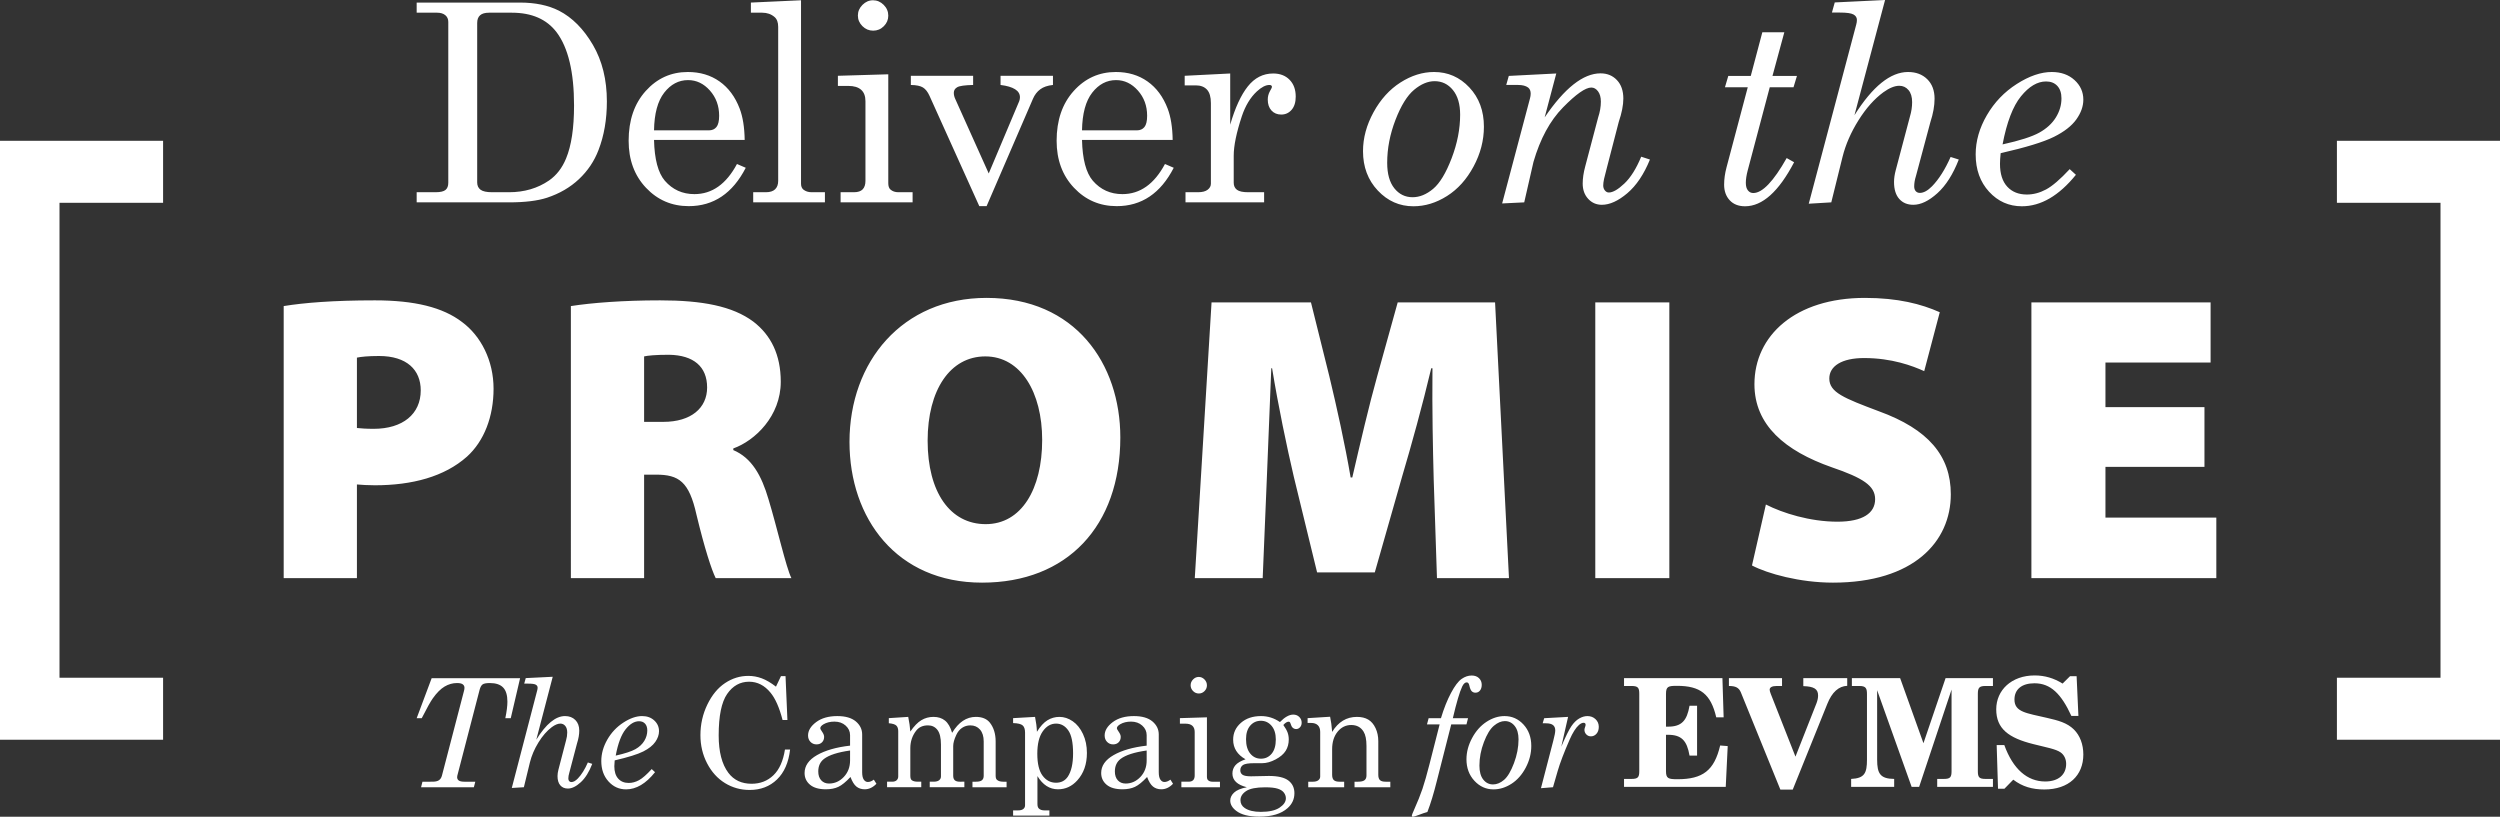 <?xml version="1.0" encoding="utf-8"?>
<!-- Generator: Adobe Illustrator 23.0.1, SVG Export Plug-In . SVG Version: 6.00 Build 0)  -->
<svg version="1.1" id="Layer_1" xmlns="http://www.w3.org/2000/svg" xmlns:xlink="http://www.w3.org/1999/xlink" x="0px" y="0px"
	 viewBox="0 0 216 70.565" style="enable-background:new 0 0 216 70.565;" xml:space="preserve">
<rect x="0" y="0" width="216" height="70.565" fill="#333333" stroke="none"/>
<style type="text/css">
	.st0{fill:#FFFFFF;}
</style>
<g>
	<path class="st0" d="M24.511,49.951h6.327v-8.094c0.389,0.035,0.954,0.071,1.555,0.071c3.217,0,6.009-0.743,7.953-2.475
		c1.485-1.343,2.298-3.464,2.298-5.867c0-2.439-1.096-4.56-2.722-5.762c-1.661-1.273-4.1-1.873-7.529-1.873
		c-3.641,0-6.15,0.212-7.882,0.494V49.951L24.511,49.951z M30.838,30.899c0.318-0.07,0.954-0.141,1.909-0.141
		c2.403,0,3.605,1.202,3.605,2.969c0,2.05-1.555,3.323-4.065,3.323c-0.671,0-1.096-0.036-1.449-0.071V30.899L30.838,30.899z
		 M49.324,49.951h6.327v-8.942h1.026c1.979,0,2.863,0.6,3.499,3.464c0.707,2.933,1.308,4.772,1.661,5.478h6.54
		c-0.46-0.919-1.238-4.383-1.98-6.822c-0.601-2.05-1.449-3.57-3.04-4.241v-0.142c1.874-0.671,4.101-2.792,4.101-5.761
		c0-2.333-0.849-4.03-2.369-5.196c-1.802-1.344-4.418-1.838-8.059-1.838c-3.181,0-5.903,0.212-7.706,0.494V49.951L49.324,49.951z
		 M55.651,30.793c0.319-0.071,0.955-0.141,2.157-0.141c2.121,0.035,3.287,1.025,3.287,2.828c0,1.767-1.379,2.969-3.782,2.969h-1.662
		V30.793L55.651,30.793z M85.237,25.738c-7.282,0-11.841,5.515-11.841,12.443c0,6.61,4.065,12.159,11.452,12.159
		c7.352,0,11.948-4.878,11.948-12.548C96.796,31.429,92.907,25.738,85.237,25.738L85.237,25.738z M85.131,30.793
		c3.075,0,4.913,3.111,4.913,7.211c0,4.277-1.803,7.282-4.878,7.282s-5.019-2.757-5.019-7.211
		C80.147,33.692,82.091,30.793,85.131,30.793L85.131,30.793z M124.154,49.951h6.221l-1.201-23.824h-8.413l-1.767,6.363
		c-0.707,2.51-1.485,5.868-2.157,8.766h-0.141c-0.495-2.898-1.202-6.08-1.838-8.731l-1.591-6.398h-8.589l-1.449,23.824h5.867
		l0.354-8.518c0.106-2.722,0.247-6.257,0.389-9.615h0.07c0.53,3.252,1.273,6.787,1.874,9.367l2.014,8.272h4.984l2.369-8.307
		c0.777-2.616,1.767-6.186,2.509-9.332h0.106c-0.035,3.712,0.036,6.893,0.107,9.615L124.154,49.951L124.154,49.951z M137.833,26.127
		v23.824h6.398V26.127H137.833L137.833,26.127z M151.371,48.856c1.343,0.707,4.136,1.484,6.999,1.484
		c6.963,0,10.18-3.534,10.18-7.635c0-3.322-1.944-5.62-6.221-7.175c-3.005-1.131-4.277-1.626-4.277-2.828
		c0-1.06,1.06-1.767,3.004-1.767c2.404,0,4.171,0.671,5.196,1.131l1.344-5.09c-1.591-0.707-3.606-1.238-6.469-1.238
		c-6.009,0-9.544,3.252-9.544,7.459c0,3.535,2.651,5.761,6.681,7.175c2.686,0.919,3.747,1.591,3.747,2.757
		c0,1.202-1.061,1.945-3.252,1.945c-2.369,0-4.737-0.743-6.186-1.485L151.371,48.856L151.371,48.856z M190.465,35.176h-8.554v-3.853
		h9.084v-5.196h-15.482v23.824h15.977V44.72h-9.579v-4.383h8.554V35.176L190.465,35.176z"/>
	<path class="st0" d="M216,63.915V12.164h-14.091v5.357h8.951v41.036h-8.951v5.358H216L216,63.915z M14.091,12.164H0v51.751h14.091
		v-5.358h-8.95V17.521h8.95V12.164L14.091,12.164z"/>
	<path class="st0" d="M36,1.097h1.763c0.303,0,0.541,0.072,0.712,0.216c0.171,0.144,0.257,0.336,0.257,0.578v13.9
		c0,0.281-0.08,0.487-0.24,0.619c-0.159,0.132-0.445,0.198-0.858,0.198H36v0.876h7.984c1.361,0,2.451-0.132,3.268-0.397
		c1.089-0.358,2.013-0.895,2.772-1.611c0.759-0.715,1.321-1.552,1.686-2.509c0.483-1.245,0.724-2.646,0.724-4.202
		c0-1.883-0.403-3.513-1.208-4.89c-0.805-1.378-1.784-2.362-2.935-2.953c-0.926-0.467-2.051-0.7-3.373-0.7H36V1.097L36,1.097z
		 M44.217,1.097c1.728,0,3.019,0.564,3.875,1.692c1.004,1.339,1.506,3.447,1.506,6.326c0,1.946-0.23,3.471-0.689,4.576
		c-0.334,0.817-0.825,1.451-1.47,1.902c-0.989,0.677-2.14,1.015-3.455,1.015h-1.471c-0.467,0-0.798-0.071-0.992-0.215
		c-0.195-0.144-0.292-0.356-0.292-0.637V1.984c0-0.296,0.084-0.517,0.251-0.665s0.426-0.222,0.776-0.222H44.217L44.217,1.097z
		 M63.908,9.384c-0.389-1.02-0.969-1.802-1.739-2.346c-0.771-0.545-1.685-0.817-2.743-0.817c-1.44,0-2.652,0.546-3.636,1.64
		c-0.984,1.093-1.476,2.526-1.476,4.301c0,1.649,0.499,3.003,1.499,4.061c1,1.059,2.232,1.588,3.694,1.588
		c2.148,0,3.79-1.105,4.926-3.315l-0.759-0.327c-0.926,1.735-2.151,2.603-3.676,2.603c-1.035,0-1.887-0.385-2.556-1.156
		c-0.584-0.684-0.895-1.859-0.934-3.524h7.832C64.324,11.002,64.18,10.1,63.908,9.384L63.908,9.384L63.908,9.384z M57.389,8.006
		c0.564-0.723,1.251-1.085,2.06-1.085c0.724,0,1.352,0.3,1.885,0.899s0.8,1.326,0.8,2.182c0,0.46-0.078,0.784-0.234,0.975
		c-0.156,0.191-0.373,0.286-0.653,0.286h-4.739C56.531,9.816,56.825,8.73,57.389,8.006L57.389,8.006z M64.877,0.222v0.875h0.981
		c0.42,0,0.774,0.124,1.062,0.373c0.21,0.179,0.315,0.463,0.315,0.852v13.306c0,0.311-0.087,0.553-0.263,0.724
		c-0.175,0.171-0.441,0.256-0.799,0.256h-1.097v0.876h6.197v-0.876h-1.155c-0.28,0-0.518-0.077-0.712-0.233
		c-0.132-0.117-0.198-0.284-0.198-0.502V0.023L64.877,0.222L64.877,0.222z M74.518,0.42c-0.265,0.265-0.397,0.572-0.397,0.922
		s0.13,0.656,0.391,0.916c0.261,0.261,0.57,0.391,0.928,0.391c0.358,0,0.665-0.128,0.922-0.385c0.257-0.257,0.385-0.56,0.385-0.91
		c0-0.358-0.132-0.669-0.396-0.934c-0.265-0.264-0.572-0.397-0.923-0.397C75.086,0.023,74.783,0.156,74.518,0.42L74.518,0.42z
		 M72.394,7.423h0.899c0.49,0,0.859,0.111,1.108,0.333c0.249,0.221,0.374,0.55,0.374,0.986v6.886c0,0.319-0.08,0.562-0.239,0.73
		c-0.16,0.167-0.411,0.25-0.753,0.25h-1.156v0.876h6.221v-0.876h-1.237c-0.272,0-0.498-0.077-0.677-0.233
		c-0.124-0.109-0.187-0.292-0.187-0.549V6.419l-4.353,0.129V7.423L72.394,7.423z M78.697,7.341c0.475,0.008,0.823,0.08,1.045,0.216
		c0.222,0.136,0.41,0.376,0.566,0.718l4.303,9.536h0.631l4.007-9.279c0.147-0.343,0.357-0.615,0.63-0.817
		c0.272-0.203,0.638-0.327,1.097-0.374V6.548h-4.529v0.793c1.117,0.14,1.676,0.494,1.676,1.061c0,0.108-0.02,0.217-0.058,0.326
		l-2.639,6.258l-2.9-6.454c-0.078-0.172-0.117-0.343-0.117-0.514c0-0.21,0.099-0.371,0.298-0.484
		c0.198-0.113,0.655-0.177,1.371-0.193V6.548h-5.381V7.341L78.697,7.341z M100.886,9.384c-0.389-1.02-0.969-1.802-1.739-2.346
		c-0.77-0.545-1.685-0.817-2.743-0.817c-1.439,0-2.651,0.546-3.636,1.64c-0.984,1.093-1.476,2.526-1.476,4.301
		c0,1.649,0.5,3.003,1.5,4.061c1,1.059,2.231,1.588,3.694,1.588c2.147,0,3.789-1.105,4.925-3.315l-0.758-0.327
		c-0.926,1.735-2.152,2.603-3.677,2.603c-1.035,0-1.887-0.385-2.556-1.156c-0.584-0.684-0.895-1.859-0.934-3.524h7.832
		C101.302,11.002,101.158,10.1,100.886,9.384L100.886,9.384L100.886,9.384z M94.367,8.006c0.565-0.723,1.251-1.085,2.061-1.085
		c0.723,0,1.351,0.3,1.884,0.899c0.533,0.599,0.8,1.326,0.8,2.182c0,0.46-0.078,0.784-0.233,0.975
		c-0.156,0.191-0.374,0.286-0.654,0.286h-4.739C93.51,9.816,93.803,8.73,94.367,8.006L94.367,8.006z M102.357,7.376h0.957
		c0.42,0,0.743,0.123,0.969,0.368c0.226,0.245,0.338,0.632,0.338,1.161v6.968c0,0.203-0.093,0.376-0.28,0.52
		c-0.186,0.144-0.463,0.215-0.828,0.215h-1.086v0.876h6.793v-0.876h-1.389c-0.451,0-0.77-0.07-0.957-0.21
		c-0.187-0.14-0.28-0.342-0.28-0.607v-2.346c0-0.848,0.233-1.98,0.7-3.396c0.304-0.91,0.736-1.626,1.296-2.148
		c0.404-0.373,0.766-0.56,1.085-0.56c0.148,0,0.222,0.059,0.222,0.175c0,0.039-0.058,0.16-0.175,0.362
		c-0.125,0.226-0.187,0.467-0.187,0.724c0,0.397,0.107,0.712,0.321,0.945c0.214,0.234,0.496,0.35,0.846,0.35
		c0.358,0,0.656-0.136,0.893-0.408c0.238-0.273,0.356-0.654,0.356-1.144c0-0.607-0.177-1.091-0.531-1.453
		c-0.354-0.362-0.827-0.543-1.418-0.543c-0.871,0-1.603,0.374-2.194,1.121c-0.592,0.747-1.097,1.848-1.518,3.303V6.349l-3.933,0.199
		V7.376L102.357,7.376z M121.003,7.125c-0.945,0.603-1.721,1.459-2.328,2.568c-0.607,1.109-0.911,2.231-0.911,3.367
		c0,1.362,0.426,2.496,1.278,3.403c0.852,0.906,1.877,1.359,3.076,1.359c1.003,0,1.972-0.295,2.906-0.887
		c0.934-0.591,1.698-1.441,2.293-2.55c0.596-1.109,0.893-2.254,0.893-3.437c0-1.37-0.418-2.5-1.254-3.391
		c-0.837-0.891-1.854-1.336-3.053-1.336C122.915,6.221,121.948,6.522,121.003,7.125L121.003,7.125z M125.532,7.779
		c0.416,0.51,0.624,1.22,0.624,2.13c0,1.229-0.245,2.484-0.735,3.764c-0.49,1.28-1.023,2.161-1.599,2.644
		c-0.576,0.482-1.167,0.723-1.774,0.723c-0.638,0-1.164-0.256-1.576-0.77c-0.412-0.514-0.619-1.249-0.619-2.206
		c0-1.237,0.24-2.474,0.718-3.712c0.479-1.237,1.016-2.102,1.611-2.596s1.185-0.742,1.768-0.742
		C124.588,7.014,125.115,7.269,125.532,7.779L125.532,7.779z M130.36,6.559l-0.222,0.782h1.039c0.365,0,0.649,0.074,0.852,0.222
		c0.148,0.117,0.222,0.292,0.222,0.525c0,0.133-0.02,0.269-0.059,0.409l-2.407,9.08l1.908-0.093l0.798-3.49
		c0.579-2,1.431-3.571,2.555-4.715c1.123-1.144,1.938-1.716,2.443-1.716c0.224,0,0.417,0.109,0.581,0.327
		c0.163,0.218,0.245,0.513,0.245,0.887c0,0.443-0.078,0.899-0.233,1.365l-1.119,4.237c-0.145,0.537-0.218,1.031-0.218,1.482
		c0,0.537,0.158,0.977,0.474,1.319c0.316,0.343,0.711,0.514,1.183,0.514c0.68,0,1.412-0.333,2.197-0.998
		c0.784-0.665,1.436-1.636,1.956-2.912l-0.754-0.245c-0.43,1.035-0.916,1.809-1.46,2.322c-0.543,0.514-0.989,0.771-1.338,0.771
		c-0.13,0-0.243-0.059-0.339-0.176c-0.097-0.118-0.145-0.262-0.145-0.432c0-0.145,0.024-0.332,0.07-0.558l0.249-0.984l1.022-3.946
		c0.264-0.78,0.397-1.453,0.397-2.02c0-0.673-0.184-1.205-0.552-1.594c-0.368-0.39-0.841-0.585-1.417-0.585
		c-1.497,0-3.107,1.269-4.829,3.805l1.004-3.793L130.36,6.559L130.36,6.559z M151.266,6.559h-1.942l-0.289,0.981h1.971l-1.834,6.918
		c-0.139,0.523-0.208,1.022-0.208,1.497c0,0.552,0.161,1.002,0.483,1.348c0.322,0.346,0.762,0.519,1.322,0.519
		c1.502,0,2.916-1.268,4.242-3.805l-0.642-0.361c-1.138,2.015-2.101,3.022-2.888,3.022c-0.183,0-0.336-0.074-0.458-0.223
		c-0.123-0.149-0.184-0.369-0.184-0.66c0-0.306,0.054-0.662,0.162-1.069l1.905-7.186h2.053l0.297-0.981h-2.114l1.023-3.77h-1.9
		L151.266,6.559L151.266,6.559z M158.523,0.21l-0.245,0.875h0.677c0.591,0,0.986,0.055,1.184,0.165
		c0.199,0.111,0.298,0.268,0.298,0.473c0,0.133-0.02,0.267-0.059,0.401l-4.102,15.477l1.947-0.117l0.974-3.936
		c0.266-1.063,0.725-2.115,1.376-3.154c0.65-1.039,1.368-1.847,2.152-2.423c0.517-0.373,0.976-0.56,1.375-0.56
		c0.318,0,0.582,0.123,0.792,0.368c0.21,0.245,0.316,0.593,0.316,1.044c0,0.413-0.063,0.825-0.187,1.238l-1.23,4.645
		c-0.098,0.366-0.147,0.704-0.147,1.015c0,0.639,0.15,1.127,0.45,1.465c0.299,0.339,0.705,0.508,1.218,0.508
		c0.647,0,1.338-0.333,2.076-0.998c0.737-0.665,1.354-1.636,1.851-2.912l-0.706-0.222c-0.48,1.082-1.014,1.926-1.605,2.533
		c-0.376,0.381-0.727,0.572-1.054,0.572c-0.144,0-0.261-0.05-0.352-0.149c-0.09-0.1-0.135-0.237-0.135-0.412
		c0-0.278,0.05-0.576,0.151-0.894l1.247-4.658c0.241-0.74,0.362-1.414,0.362-2.024c0-0.709-0.211-1.271-0.632-1.686
		c-0.422-0.416-0.976-0.623-1.661-0.623c-1.517,0-3.06,1.244-4.629,3.733L162.87,0L158.523,0.21L158.523,0.21z M177.462,11.823
		c0.891-0.443,1.536-0.947,1.937-1.511S180,9.181,180,8.613c0-0.669-0.255-1.235-0.764-1.698c-0.51-0.463-1.165-0.694-1.967-0.694
		c-0.933,0-1.939,0.344-3.017,1.033c-1.078,0.688-1.939,1.587-2.585,2.696c-0.646,1.109-0.969,2.239-0.969,3.39
		c0,1.308,0.385,2.381,1.156,3.222c0.77,0.84,1.715,1.26,2.836,1.26c1.642,0,3.198-0.906,4.669-2.719l-0.537-0.49
		c-0.817,0.879-1.498,1.464-2.043,1.756c-0.545,0.292-1.097,0.438-1.657,0.438c-0.716,0-1.282-0.228-1.699-0.683
		c-0.416-0.455-0.624-1.111-0.624-1.967c0-0.249,0.019-0.556,0.058-0.922C175.036,12.737,176.571,12.267,177.462,11.823
		L177.462,11.823z M174.614,8.319c0.696-0.854,1.418-1.281,2.165-1.281c0.412,0,0.737,0.129,0.975,0.386
		c0.237,0.257,0.356,0.616,0.356,1.076c0,0.577-0.162,1.127-0.485,1.649c-0.323,0.523-0.799,0.959-1.429,1.31
		c-0.631,0.351-1.689,0.69-3.175,1.018C173.386,10.559,173.918,9.172,174.614,8.319L174.614,8.319z"/>
	<path class="st0" d="M138.135,62.799c0-0.263-0.094-0.484-0.281-0.663c-0.188-0.178-0.422-0.267-0.702-0.267
		c-0.233,0-0.47,0.07-0.712,0.21c-0.241,0.14-0.465,0.361-0.672,0.663c-0.207,0.301-0.498,0.892-0.873,1.771l0.588-2.574
		l-2.066,0.114l-0.131,0.44h0.275c0.288,0,0.495,0.052,0.623,0.156c0.127,0.104,0.19,0.258,0.19,0.462
		c0,0.161-0.057,0.461-0.172,0.898l-1.063,4.091l1.04-0.083l0.407-1.408c0.2-0.688,0.542-1.587,1.027-2.695
		c0.267-0.612,0.538-1.039,0.814-1.281c0.146-0.123,0.275-0.184,0.388-0.184c0.062,0,0.108,0.014,0.138,0.044
		c0.029,0.03,0.043,0.074,0.043,0.134c0,0.042-0.012,0.098-0.037,0.166c-0.042,0.11-0.063,0.197-0.063,0.261
		c0,0.157,0.054,0.291,0.163,0.401c0.108,0.111,0.24,0.166,0.394,0.166c0.192,0,0.354-0.076,0.485-0.226
		C138.07,63.244,138.135,63.045,138.135,62.799L138.135,62.799z M131.824,66.325c0.319-0.605,0.479-1.23,0.479-1.876
		c0-0.747-0.225-1.364-0.673-1.851c-0.449-0.486-0.994-0.729-1.637-0.729c-0.529,0-1.048,0.164-1.555,0.493
		c-0.507,0.33-0.923,0.797-1.248,1.402c-0.325,0.605-0.488,1.218-0.488,1.838c0,0.743,0.228,1.362,0.685,1.857
		s1.006,0.743,1.649,0.743c0.538,0,1.058-0.162,1.558-0.485C131.095,67.394,131.505,66.93,131.824,66.325L131.824,66.325z
		 M131.201,63.882c0,0.671-0.131,1.356-0.394,2.055c-0.263,0.698-0.549,1.179-0.857,1.443c-0.309,0.263-0.626,0.395-0.952,0.395
		c-0.342,0-0.623-0.141-0.844-0.421c-0.222-0.28-0.332-0.682-0.332-1.204c0-0.675,0.128-1.351,0.385-2.026
		c0.256-0.675,0.544-1.148,0.863-1.417c0.32-0.27,0.636-0.405,0.949-0.405c0.342,0,0.624,0.139,0.847,0.417
		C131.09,62.997,131.201,63.385,131.201,63.882L131.201,63.882z M127.871,59.661c0.101-0.125,0.151-0.29,0.151-0.494
		c0-0.229-0.079-0.42-0.236-0.573c-0.158-0.153-0.37-0.229-0.636-0.229c-0.295,0-0.584,0.098-0.869,0.296
		c-0.284,0.197-0.589,0.601-0.914,1.21c-0.325,0.61-0.615,1.337-0.869,2.182h-1.064l-0.143,0.536h1.093l-0.875,3.435
		c-0.23,0.9-0.432,1.609-0.607,2.13c-0.176,0.52-0.422,1.135-0.739,1.844c-0.121,0.268-0.181,0.425-0.181,0.472
		c0,0.063,0.031,0.095,0.094,0.095c0.075,0,0.254-0.055,0.538-0.166c0.233-0.093,0.471-0.174,0.712-0.242
		c0.275-0.702,0.552-1.613,0.831-2.734l1.23-4.834h1.316l0.136-0.536h-1.313c0.315-1.35,0.585-2.264,0.81-2.741
		c0.114-0.237,0.245-0.355,0.391-0.355c0.11,0,0.185,0.092,0.224,0.274c0.052,0.238,0.12,0.401,0.204,0.488
		c0.085,0.087,0.193,0.13,0.323,0.13C127.64,59.849,127.771,59.787,127.871,59.661L127.871,59.661z M117.032,68.017h3.092v-0.478
		h-0.414c-0.225,0-0.385-0.046-0.481-0.137c-0.096-0.091-0.144-0.245-0.144-0.462v-2.905c0-0.416-0.08-0.792-0.238-1.128
		c-0.159-0.335-0.369-0.581-0.632-0.736c-0.263-0.155-0.588-0.232-0.976-0.232c-0.451,0-0.855,0.108-1.211,0.325
		c-0.357,0.216-0.667,0.541-0.93,0.974c-0.037-0.501-0.096-0.938-0.175-1.312l-1.946,0.121v0.414h0.3
		c0.255,0,0.45,0.066,0.585,0.198c0.136,0.131,0.204,0.325,0.204,0.579v3.855c0,0.127-0.053,0.234-0.16,0.318
		c-0.106,0.085-0.262,0.128-0.466,0.128h-0.407v0.478h3.104v-0.478h-0.407c-0.225,0-0.387-0.046-0.485-0.137
		c-0.098-0.091-0.147-0.245-0.147-0.462v-2.211c0-0.62,0.158-1.123,0.473-1.51c0.315-0.386,0.708-0.579,1.179-0.579
		c0.476,0,0.831,0.191,1.064,0.573c0.167,0.268,0.251,0.68,0.251,1.236v2.555c0,0.178-0.055,0.312-0.163,0.401
		c-0.109,0.089-0.3,0.134-0.576,0.134h-0.294V68.017L117.032,68.017z M112.323,62.834c0.094-0.104,0.141-0.235,0.141-0.392
		c0-0.195-0.069-0.361-0.207-0.497c-0.137-0.136-0.311-0.204-0.519-0.204c-0.351,0-0.734,0.215-1.152,0.644
		c-0.254-0.174-0.517-0.304-0.788-0.389c-0.271-0.085-0.553-0.127-0.845-0.127c-0.713,0-1.293,0.195-1.739,0.586
		c-0.447,0.391-0.67,0.875-0.67,1.452c0,0.366,0.09,0.69,0.269,0.972c0.179,0.283,0.446,0.523,0.801,0.723
		c-0.417,0.145-0.71,0.318-0.879,0.519c-0.169,0.202-0.254,0.439-0.254,0.711c0,0.293,0.105,0.538,0.313,0.736
		c0.209,0.197,0.52,0.347,0.933,0.449c-0.518,0.102-0.886,0.257-1.105,0.465s-0.328,0.437-0.328,0.688
		c0,0.327,0.171,0.622,0.513,0.885c0.434,0.336,1.099,0.504,1.996,0.504c1.085,0,1.9-0.247,2.447-0.739
		c0.392-0.349,0.588-0.778,0.588-1.287c0-0.463-0.172-0.827-0.516-1.093c-0.344-0.265-0.907-0.398-1.687-0.398l-1.545,0.032
		c-0.359,0-0.603-0.045-0.733-0.134c-0.129-0.089-0.194-0.217-0.194-0.382c0-0.204,0.08-0.359,0.238-0.465
		c0.159-0.102,0.48-0.153,0.964-0.153h0.682c0.371,0,0.76-0.109,1.167-0.325c0.407-0.217,0.698-0.466,0.873-0.749
		c0.175-0.282,0.263-0.608,0.263-0.978c0-0.212-0.034-0.411-0.1-0.595c-0.067-0.185-0.19-0.403-0.369-0.653
		c0.166-0.191,0.321-0.287,0.463-0.287c0.079,0,0.135,0.064,0.169,0.191c0.083,0.297,0.244,0.446,0.482,0.446
		C112.12,62.99,112.229,62.938,112.323,62.834L112.323,62.834z M109.31,68.023c0.475,0,0.836,0.039,1.082,0.118
		c0.247,0.078,0.426,0.193,0.539,0.344c0.112,0.151,0.169,0.313,0.169,0.487c0,0.298-0.182,0.567-0.545,0.809
		c-0.363,0.243-0.903,0.364-1.621,0.364c-0.6,0-1.064-0.111-1.389-0.332c-0.246-0.165-0.369-0.393-0.369-0.681
		c0-0.306,0.164-0.567,0.491-0.784C107.995,68.131,108.542,68.023,109.31,68.023L109.31,68.023z M110.23,63.888
		c0,0.535-0.12,0.946-0.36,1.233c-0.24,0.287-0.548,0.43-0.923,0.43c-0.376,0-0.684-0.147-0.926-0.443
		c-0.242-0.295-0.363-0.71-0.363-1.245c0-0.501,0.121-0.891,0.363-1.169c0.242-0.278,0.548-0.418,0.92-0.418
		c0.371,0,0.679,0.145,0.923,0.434C110.108,62.999,110.23,63.391,110.23,63.888L110.23,63.888z M102.07,68.017h3.335v-0.478h-0.663
		c-0.146,0-0.267-0.043-0.363-0.128c-0.067-0.059-0.1-0.159-0.1-0.299v-5.135l-2.335,0.07v0.478h0.482
		c0.263,0,0.461,0.06,0.595,0.182c0.133,0.121,0.2,0.3,0.2,0.538v3.759c0,0.174-0.043,0.307-0.128,0.398
		c-0.086,0.091-0.22,0.137-0.404,0.137h-0.619V68.017L102.07,68.017z M104.072,59.709c0.138-0.14,0.207-0.306,0.207-0.497
		c0-0.195-0.071-0.365-0.213-0.51c-0.142-0.144-0.307-0.216-0.495-0.216c-0.183,0-0.346,0.072-0.488,0.216
		c-0.142,0.145-0.212,0.313-0.212,0.504c0,0.191,0.069,0.358,0.209,0.5c0.14,0.142,0.306,0.213,0.498,0.213
		C103.77,59.919,103.934,59.849,104.072,59.709L104.072,59.709z M100.336,68.195c0.371,0,0.709-0.159,1.014-0.478l-0.225-0.356
		c-0.18,0.135-0.351,0.203-0.514,0.203c-0.146,0-0.265-0.07-0.356-0.21c-0.092-0.136-0.138-0.348-0.138-0.637v-3.262
		c0-0.442-0.184-0.817-0.551-1.128c-0.367-0.305-0.899-0.458-1.595-0.458c-0.756,0-1.366,0.174-1.831,0.522
		c-0.465,0.349-0.698,0.733-0.698,1.153c0,0.225,0.07,0.41,0.21,0.555c0.14,0.144,0.314,0.216,0.523,0.216
		c0.196,0,0.354-0.06,0.475-0.181c0.121-0.121,0.182-0.277,0.182-0.469c0-0.131-0.061-0.282-0.182-0.452
		c-0.1-0.136-0.15-0.236-0.15-0.299c0-0.111,0.094-0.223,0.282-0.338c0.262-0.153,0.575-0.229,0.938-0.229
		c0.392,0,0.716,0.114,0.97,0.344c0.255,0.229,0.382,0.505,0.382,0.828v0.904c-1.189,0.136-2.141,0.409-2.857,0.819
		c-0.715,0.41-1.073,0.925-1.073,1.545c0,0.412,0.157,0.75,0.469,1.013c0.313,0.263,0.77,0.395,1.371,0.395
		c0.421,0,0.782-0.071,1.082-0.213c0.301-0.143,0.649-0.426,1.046-0.851c0.146,0.395,0.316,0.671,0.51,0.828
		S100.052,68.195,100.336,68.195L100.336,68.195z M99.072,65.698c0,0.573-0.18,1.05-0.541,1.43c-0.361,0.38-0.788,0.57-1.28,0.57
		c-0.275,0-0.499-0.092-0.67-0.277c-0.171-0.185-0.256-0.441-0.256-0.768c0-0.467,0.165-0.828,0.494-1.083
		c0.442-0.335,1.193-0.577,2.253-0.726V65.698L99.072,65.698z M93.073,67.431c0.557-0.612,0.836-1.404,0.836-2.377
		c0-0.607-0.113-1.153-0.34-1.637s-0.523-0.852-0.888-1.102c-0.364-0.251-0.746-0.376-1.146-0.376c-0.375,0-0.721,0.098-1.038,0.293
		c-0.316,0.195-0.618,0.527-0.906,0.994c-0.017-0.412-0.071-0.841-0.163-1.287l-1.896,0.108v0.427
		c0.413,0.013,0.689,0.08,0.826,0.201c0.138,0.121,0.207,0.328,0.207,0.621v6.282c0,0.131-0.05,0.237-0.15,0.318
		c-0.1,0.081-0.25,0.121-0.451,0.121h-0.432v0.453h3.136v-0.453h-0.432c-0.2,0-0.357-0.051-0.469-0.153
		c-0.088-0.076-0.132-0.208-0.132-0.395v-2.414c0.229,0.378,0.491,0.662,0.786,0.853c0.296,0.192,0.626,0.287,0.992,0.287
		C92.058,68.195,92.611,67.94,93.073,67.431L93.073,67.431z M92.714,65.092c0,0.884-0.152,1.555-0.456,2.014
		c-0.237,0.348-0.577,0.522-1.018,0.522c-0.47,0-0.858-0.204-1.162-0.611c-0.303-0.408-0.455-1.039-0.455-1.893
		c0-0.845,0.157-1.49,0.471-1.936c0.314-0.446,0.698-0.669,1.152-0.669c0.429,0,0.781,0.197,1.056,0.592
		S92.714,64.167,92.714,65.092L92.714,65.092z M84.021,68.017h2.948v-0.478h-0.294c-0.23,0-0.403-0.049-0.52-0.147
		c-0.087-0.063-0.131-0.184-0.131-0.363v-2.962c0-0.671-0.171-1.219-0.512-1.644c-0.267-0.323-0.667-0.484-1.2-0.484
		c-0.404,0-0.777,0.114-1.118,0.342c-0.342,0.229-0.652,0.574-0.932,1.035c-0.142-0.487-0.344-0.838-0.608-1.054
		c-0.263-0.215-0.597-0.323-1.002-0.323c-0.381,0-0.729,0.095-1.047,0.285c-0.318,0.191-0.635,0.518-0.953,0.983
		c-0.029-0.401-0.09-0.824-0.181-1.268l-1.677,0.108v0.44c0.325,0.03,0.542,0.097,0.65,0.204c0.109,0.106,0.163,0.267,0.163,0.484
		v3.912c0,0.131-0.045,0.24-0.134,0.324c-0.09,0.085-0.218,0.128-0.385,0.128h-0.445v0.478h2.954v-0.478h-0.3
		c-0.238,0-0.413-0.045-0.526-0.134c-0.079-0.068-0.119-0.193-0.119-0.376v-2.383c0-0.577,0.169-1.083,0.507-1.516
		c0.238-0.306,0.578-0.458,1.02-0.458c0.342,0,0.614,0.131,0.817,0.394c0.202,0.264,0.303,0.686,0.303,1.268v2.753
		c0,0.131-0.052,0.24-0.156,0.324c-0.104,0.085-0.263,0.128-0.476,0.128h-0.338v0.478h2.992v-0.478H82.92
		c-0.192,0-0.334-0.042-0.425-0.124c-0.092-0.083-0.138-0.212-0.138-0.386v-2.571c0-0.264,0.089-0.585,0.268-0.964
		c0.121-0.263,0.287-0.466,0.5-0.609c0.212-0.142,0.449-0.213,0.711-0.213c0.346,0,0.625,0.121,0.837,0.363
		c0.212,0.243,0.319,0.585,0.319,1.027v2.967c0,0.17-0.051,0.297-0.151,0.382c-0.1,0.085-0.275,0.128-0.525,0.128h-0.295V68.017
		L84.021,68.017z M74.71,68.195c0.371,0,0.709-0.159,1.014-0.478l-0.226-0.356c-0.179,0.135-0.35,0.203-0.513,0.203
		c-0.146,0-0.265-0.07-0.357-0.21c-0.091-0.136-0.137-0.348-0.137-0.637v-3.262c0-0.442-0.184-0.817-0.551-1.128
		c-0.367-0.305-0.899-0.458-1.596-0.458c-0.755,0-1.365,0.174-1.83,0.522c-0.465,0.349-0.698,0.733-0.698,1.153
		c0,0.225,0.07,0.41,0.21,0.555c0.139,0.144,0.314,0.216,0.522,0.216c0.196,0,0.355-0.06,0.476-0.181
		c0.121-0.121,0.181-0.277,0.181-0.469c0-0.131-0.06-0.282-0.181-0.452c-0.1-0.136-0.15-0.236-0.15-0.299
		c0-0.111,0.094-0.223,0.281-0.338c0.263-0.153,0.576-0.229,0.939-0.229c0.392,0,0.715,0.114,0.97,0.344
		c0.254,0.229,0.382,0.505,0.382,0.828v0.904c-1.189,0.136-2.142,0.409-2.857,0.819c-0.716,0.41-1.073,0.925-1.073,1.545
		c0,0.412,0.156,0.75,0.469,1.013c0.313,0.263,0.77,0.395,1.371,0.395c0.421,0,0.782-0.071,1.082-0.213
		c0.301-0.143,0.649-0.426,1.045-0.851c0.146,0.395,0.316,0.671,0.51,0.828C74.187,68.116,74.426,68.195,74.71,68.195L74.71,68.195z
		 M73.446,65.698c0,0.573-0.181,1.05-0.542,1.43c-0.36,0.38-0.787,0.57-1.279,0.57c-0.276,0-0.499-0.092-0.67-0.277
		c-0.171-0.185-0.257-0.441-0.257-0.768c0-0.467,0.165-0.828,0.495-1.083c0.442-0.335,1.193-0.577,2.253-0.726V65.698L73.446,65.698
		z M62.932,66.774c-0.559-0.743-0.838-1.822-0.838-3.236c0-1.682,0.244-2.875,0.732-3.581c0.488-0.705,1.12-1.057,1.896-1.057
		c0.718,0,1.335,0.316,1.853,0.949c0.417,0.506,0.763,1.291,1.038,2.357h0.42l-0.163-3.79h-0.394l-0.432,0.911
		c-0.442-0.34-0.851-0.58-1.227-0.72c-0.375-0.14-0.763-0.21-1.164-0.21c-0.717,0-1.387,0.207-2.008,0.621
		c-0.622,0.414-1.132,1.033-1.531,1.857c-0.398,0.824-0.597,1.705-0.597,2.644c0,0.883,0.193,1.696,0.579,2.437
		c0.386,0.741,0.901,1.309,1.545,1.704c0.645,0.395,1.353,0.592,2.125,0.592c0.951,0,1.74-0.301,2.365-0.904
		c0.626-0.603,1.004-1.466,1.133-2.587H67.82c-0.155,0.99-0.486,1.73-0.995,2.22c-0.509,0.491-1.139,0.736-1.89,0.736
		C64.076,67.717,63.408,67.403,62.932,66.774L62.932,66.774z M56.617,64.102c0.215-0.308,0.322-0.617,0.322-0.927
		c0-0.365-0.136-0.674-0.41-0.927c-0.273-0.253-0.624-0.379-1.054-0.379c-0.501,0-1.04,0.188-1.618,0.564
		c-0.578,0.375-1.04,0.866-1.386,1.471c-0.346,0.606-0.519,1.222-0.519,1.851c0,0.714,0.206,1.3,0.619,1.758
		c0.413,0.459,0.92,0.689,1.521,0.689c0.88,0,1.715-0.495,2.503-1.485l-0.288-0.268c-0.438,0.48-0.803,0.8-1.095,0.959
		c-0.292,0.16-0.588,0.239-0.889,0.239c-0.383,0-0.687-0.124-0.91-0.373c-0.223-0.248-0.335-0.606-0.335-1.073
		c0-0.136,0.011-0.304,0.031-0.503c1.169-0.272,1.992-0.529,2.469-0.771C56.056,64.685,56.402,64.41,56.617,64.102L56.617,64.102z
		 M55.926,63.113c0,0.315-0.087,0.615-0.26,0.9c-0.173,0.285-0.429,0.524-0.767,0.715c-0.338,0.192-0.905,0.377-1.702,0.556
		c0.196-1.047,0.481-1.804,0.854-2.27c0.374-0.466,0.761-0.699,1.161-0.699c0.221,0,0.395,0.07,0.523,0.21
		C55.862,62.666,55.926,62.862,55.926,63.113L55.926,63.113z M50.177,67.587c0.395-0.363,0.726-0.893,0.993-1.59l-0.379-0.121
		c-0.257,0.59-0.544,1.051-0.861,1.383c-0.201,0.208-0.389,0.312-0.565,0.312c-0.077,0-0.14-0.027-0.188-0.082
		c-0.049-0.054-0.073-0.129-0.073-0.224c0-0.152,0.027-0.315,0.081-0.489l0.669-2.542c0.129-0.404,0.194-0.772,0.194-1.105
		c0-0.387-0.113-0.693-0.339-0.92c-0.226-0.227-0.523-0.34-0.891-0.34c-0.813,0-1.64,0.679-2.482,2.038l1.419-5.434l-2.331,0.115
		l-0.132,0.478h0.363c0.317,0,0.529,0.03,0.635,0.09c0.107,0.06,0.16,0.146,0.16,0.257c0,0.073-0.011,0.147-0.031,0.22l-2.2,8.447
		l1.044-0.063l0.522-2.148c0.143-0.581,0.389-1.155,0.738-1.722c0.349-0.568,0.733-1.008,1.154-1.323
		c0.277-0.204,0.523-0.305,0.737-0.305c0.171,0,0.312,0.066,0.425,0.2c0.112,0.134,0.169,0.324,0.169,0.57
		c0,0.226-0.034,0.451-0.1,0.676l-0.66,2.535c-0.052,0.2-0.078,0.385-0.078,0.555c0,0.348,0.08,0.615,0.241,0.799
		c0.16,0.185,0.378,0.277,0.653,0.277C49.411,68.131,49.782,67.95,50.177,67.587L50.177,67.587z M44.129,62.053l0.808-3.459h-7.641
		L36,62.053h0.438c0.448-0.883,0.769-1.458,0.964-1.726c0.331-0.467,0.667-0.803,1.007-1.007c0.339-0.204,0.7-0.305,1.081-0.305
		c0.228,0,0.392,0.037,0.491,0.111c0.1,0.074,0.149,0.173,0.149,0.296c0,0.081-0.012,0.166-0.037,0.255l-1.909,7.333
		c-0.046,0.178-0.131,0.311-0.254,0.398c-0.123,0.087-0.31,0.131-0.56,0.131H36.5l-0.119,0.478h4.561l0.125-0.478h-0.945
		c-0.225,0-0.386-0.034-0.482-0.102c-0.096-0.068-0.143-0.166-0.143-0.294c0-0.046,0.006-0.091,0.018-0.134l1.925-7.416
		c0.063-0.231,0.15-0.385,0.26-0.462c0.11-0.078,0.317-0.116,0.621-0.116c0.519,0,0.903,0.128,1.15,0.385
		c0.247,0.257,0.37,0.666,0.37,1.226c0,0.366-0.06,0.841-0.181,1.427H44.129L44.129,62.053z"/>
	<path class="st0" d="M172.629,68.145h0.555l0.762-0.781c0.787,0.598,1.626,0.846,2.685,0.846c2.117,0,3.369-1.211,3.369-3.02
		c0-0.884-0.297-1.652-0.813-2.16c-0.594-0.585-1.356-0.781-2.311-1.002c-1.782-0.416-2.827-0.494-2.827-1.587
		c0-0.872,0.619-1.406,1.73-1.406c1.394,0,2.311,0.911,3.189,2.824h0.606l-0.155-3.436h-0.568l-0.645,0.638
		c-0.749-0.468-1.536-0.703-2.414-0.703c-1.989,0-3.318,1.263-3.318,2.928c0,1.679,1.071,2.473,3.214,3.007
		c1.123,0.286,1.924,0.416,2.35,0.715c0.297,0.208,0.478,0.573,0.478,0.989c0,0.937-0.672,1.523-1.808,1.523
		c-1.562,0-2.788-1.08-3.537-3.149h-0.659L172.629,68.145L172.629,68.145z M162.184,59.634l2.982,8.354h0.646l2.802-8.406v7.04
		c0,0.521-0.104,0.677-0.659,0.677h-0.581v0.689h4.816v-0.689h-0.646c-0.555,0-0.658-0.156-0.658-0.677v-6.663
		c0-0.52,0.103-0.69,0.658-0.69h0.646v-0.676h-4.093l-1.911,5.621l-2.014-5.621h-4.17v0.676h0.659c0.555,0,0.645,0.209,0.645,0.703
		v5.661c0,1.158-0.206,1.614-1.368,1.666v0.689h3.718v-0.689c-1.201-0.013-1.472-0.456-1.472-1.666V59.634L162.184,59.634z
		 M154.893,68.222l2.986-7.404c0.404-1.015,0.99-1.536,1.721-1.562v-0.663h-3.794v0.689c0.899,0.026,1.277,0.235,1.277,0.807
		c0,0.195-0.039,0.404-0.13,0.651l-1.825,4.633l-2.126-5.401c-0.065-0.169-0.104-0.286-0.104-0.377c0-0.209,0.209-0.326,0.613-0.326
		h0.456v-0.676h-4.589v0.676c0.573,0,0.86,0.143,1.03,0.547l3.416,8.406H154.893L154.893,68.222z M140.316,67.988h8.788l0.17-3.526
		l-0.652-0.052c-0.509,2.16-1.5,2.915-3.69,2.915c-0.795,0-0.991-0.066-0.991-0.703v-3.136h0.183c1.147,0,1.629,0.494,1.851,1.796
		h0.652v-4.308h-0.652c-0.222,1.301-0.691,1.809-1.851,1.809h-0.183v-2.824c0-0.651,0.196-0.703,0.952-0.703
		c2.008,0,2.92,0.703,3.39,2.72h0.639l-0.105-3.383h-8.501v0.676h0.652c0.574,0,0.665,0.17,0.665,0.69v6.663
		c0,0.521-0.104,0.677-0.665,0.677h-0.652V67.988L140.316,67.988z"/>
</g>
</svg>

